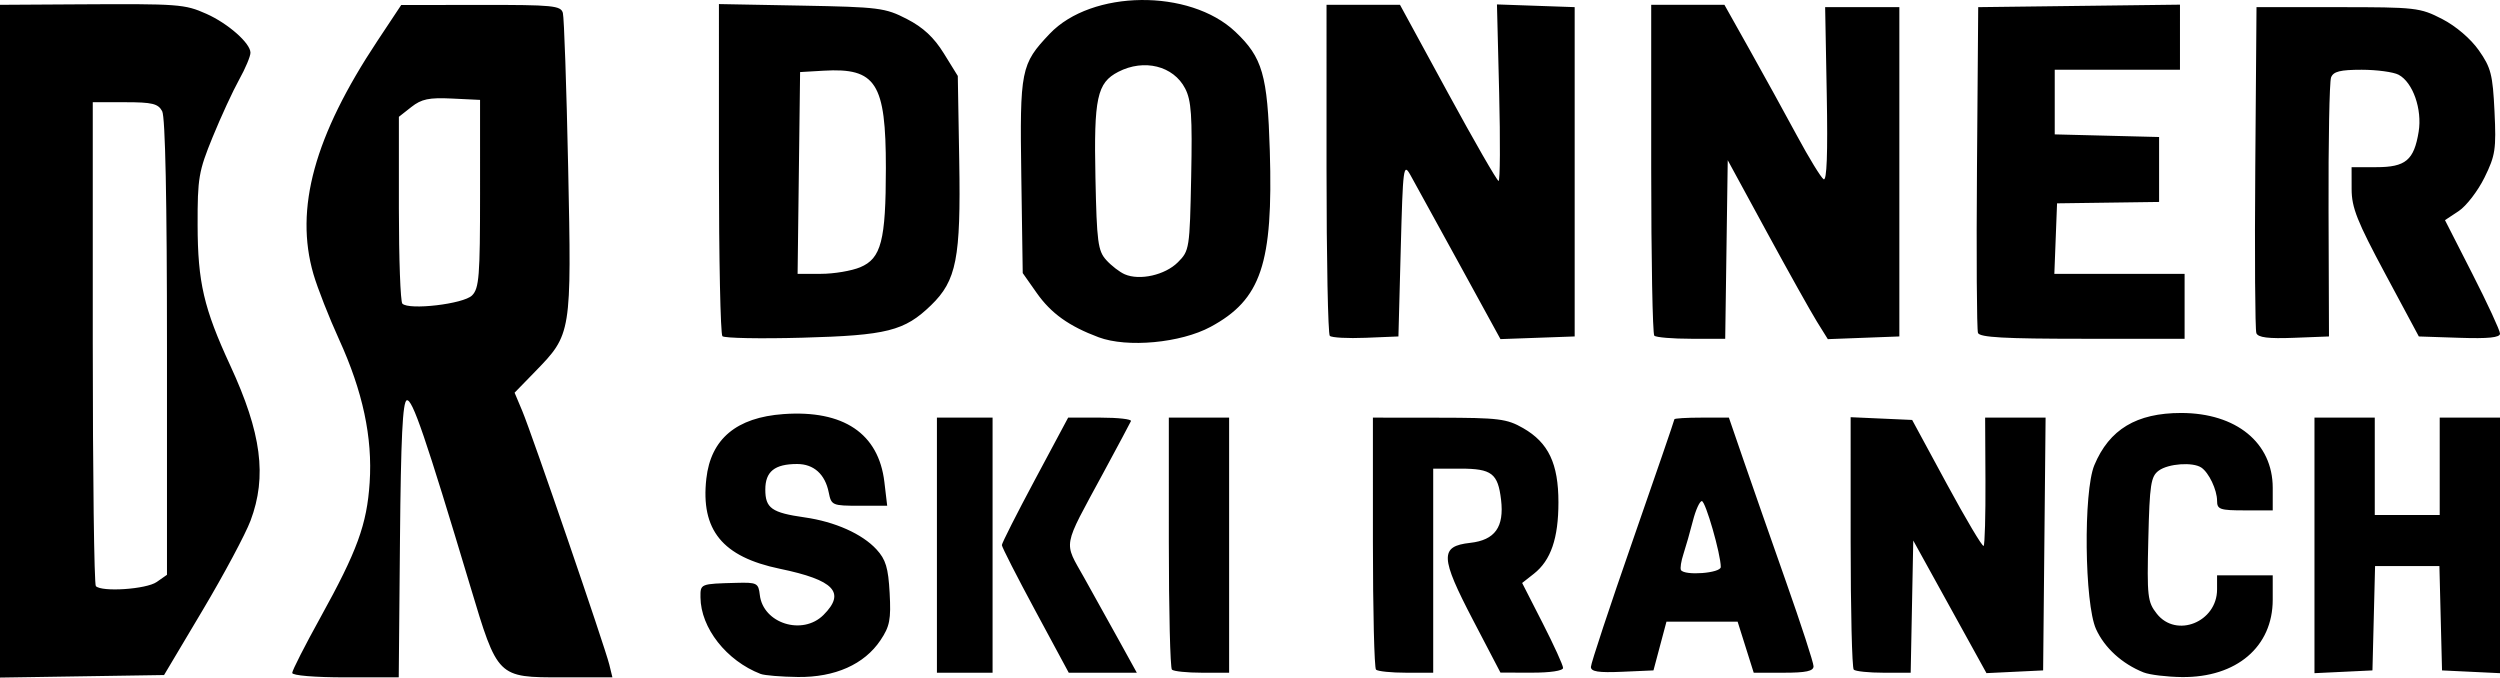 <?xml version="1.0" encoding="UTF-8" standalone="no"?>
<!-- Created with Inkscape (http://www.inkscape.org/) -->

<svg
   xmlns:dc="http://purl.org/dc/elements/1.1/"
   xmlns:cc="http://creativecommons.org/ns#"
   xmlns:rdf="http://www.w3.org/1999/02/22-rdf-syntax-ns#"
   xmlns:svg="http://www.w3.org/2000/svg"
   xmlns="http://www.w3.org/2000/svg"
   xmlns:sodipodi="http://sodipodi.sourceforge.net/DTD/sodipodi-0.dtd"
   xmlns:inkscape="http://www.inkscape.org/namespaces/inkscape"
   version="1.1"
   id="svg64"
   width="344.96"
   height="93.495"
   viewBox="0 0 344.96 93.495"
   sodipodi:docname="dsr.svg"
   inkscape:version="0.92.4 (unknown)">
  <defs
     id="defs68" />
  <sodipodi:namedview
     pagecolor="#ffffff"
     bordercolor="#666666"
     borderopacity="1"
     objecttolerance="10"
     gridtolerance="10"
     guidetolerance="10"
     inkscape:pageopacity="0"
     inkscape:pageshadow="2"
     inkscape:window-width="1853"
     inkscape:window-height="1025"
     id="namedview66"
     showgrid="false"
     inkscape:zoom="3.5414899"
     inkscape:cx="185.46888"
     inkscape:cy="32.499352"
     inkscape:window-x="67"
     inkscape:window-y="27"
     inkscape:window-maximized="1"
     inkscape:current-layer="svg64" />
  <path
     style="fill:#000000;stroke-width:0.64"
     d="M 0,47.08 V 0.665 l 10.72,-0.065 c 14.01,-0.085 14.748,-0.03 17.76,1.308 2.984,1.326 6.08,4.059 6.08,5.365 0,0.5 -0.702,2.17 -1.56,3.711 -0.858,1.54 -2.503,5.105 -3.655,7.921 -1.935,4.73 -2.094,5.657 -2.078,12.16 0.018,7.886 0.854,11.478 4.504,19.37 4.308,9.314 5.091,15.299 2.799,21.406 -0.698,1.861 -3.669,7.416 -6.601,12.344 l -5.331,8.96 -11.319,0.175 L 0,93.495 Z M 21.618,80.309 23.04,79.313 V 47.947 c 0,-20.397 -0.232,-31.799 -0.663,-32.604 -0.558,-1.042 -1.368,-1.238 -5.12,-1.238 h -4.457 v 33.173 c 0,18.245 0.192,33.365 0.427,33.6 0.842,0.842 6.969,0.426 8.391,-0.57 z m 18.702,12.544 c 0,-0.337 1.747,-3.771 3.883,-7.632 5.098,-9.215 6.422,-12.842 6.804,-18.636 C 51.417,60.36 50.063,54.018 46.795,46.857 45.402,43.803 43.807,39.741 43.251,37.829 40.623,28.793 43.373,18.766 52.079,5.639 l 3.281,-4.946 10.997,-0.014 c 9.935,-0.012 11.027,0.095 11.309,1.106 0.171,0.616 0.5,10.192 0.73,21.28 0.477,22.971 0.464,23.05 -4.549,28.2 l -2.842,2.92 1.061,2.52 c 1.305,3.099 11.415,32.567 12.009,35 l 0.429,1.76 h -6.941 c -8.943,0 -8.881,0.061 -12.671,-12.572 C 58.718,60.317 56.895,54.98 56.127,55.236 55.559,55.425 55.316,60.419 55.19,74.478 l -0.17,18.987 h -7.35 c -4.251,0 -7.35,-0.258 -7.35,-0.612 z m 24.808,-52.08 c 0.983,-0.982 1.112,-2.615 1.112,-14.049 V 13.785 l -3.879,-0.187 c -3.163,-0.153 -4.197,0.063 -5.6,1.166 l -1.721,1.354 v 12.647 c 0,6.956 0.216,12.866 0.48,13.134 0.915,0.929 8.433,0.047 9.608,-1.127 z m 39.832,52.221 c -4.714,-1.817 -8.272,-6.344 -8.306,-10.569 -0.015,-1.88 -0.044,-1.869 4.946,-2 2.858,-0.075 3.052,0.025 3.241,1.666 0.454,3.939 5.9,5.651 8.788,2.763 3.105,-3.105 1.489,-4.813 -6.024,-6.373 C 99.681,76.837 96.664,73.135 97.464,66.039 c 0.617,-5.476 4.157,-8.437 10.64,-8.901 8.283,-0.593 13.133,2.673 13.927,9.376 l 0.387,3.271 h -3.849 c -3.729,0 -3.861,-0.058 -4.218,-1.843 -0.502,-2.512 -2.066,-3.917 -4.359,-3.917 -3.098,0 -4.392,1.037 -4.392,3.52 0,2.579 0.878,3.2 5.44,3.848 4.162,0.591 7.925,2.269 9.901,4.416 1.28,1.392 1.625,2.533 1.815,6.007 0.201,3.669 0.018,4.612 -1.266,6.529 -2.229,3.327 -6.281,5.131 -11.386,5.069 -2.301,-0.028 -4.616,-0.217 -5.144,-0.421 z m 190.813,-0.214 c -2.963,-1.187 -5.381,-3.39 -6.553,-5.972 -1.599,-3.521 -1.76,-18.972 -0.235,-22.62 2.066,-4.943 5.822,-7.203 11.974,-7.203 7.607,0 12.641,4.116 12.641,10.335 v 3.105 h -3.84 c -3.454,0 -3.84,-0.133 -3.84,-1.322 0,-1.506 -1.131,-3.89 -2.176,-4.588 -1.176,-0.785 -4.543,-0.546 -5.862,0.417 -1.102,0.805 -1.266,1.87 -1.449,9.454 -0.192,7.942 -0.11,8.671 1.166,10.293 2.69,3.42 8.32,1.157 8.32,-3.345 v -1.949 h 3.84 3.84 v 3.371 c 0,6.487 -5.002,10.748 -12.522,10.668 -2.089,-0.022 -4.476,-0.312 -5.305,-0.644 z M 129.28,75.225 v -17.6 h 3.84 3.84 v 17.6 17.6 h -3.84 -3.84 z m 13.575,9.037 c -2.538,-4.709 -4.615,-8.781 -4.615,-9.048 0,-0.267 2.058,-4.334 4.574,-9.037 l 4.574,-8.552 h 4.44 c 2.442,0 4.344,0.216 4.226,0.48 -0.117,0.264 -1.848,3.504 -3.845,7.2 -5.68,10.51 -5.464,9.312 -2.603,14.428 1.37,2.449 3.563,6.396 4.874,8.772 l 2.383,4.32 h -4.696 -4.696 z m 18.851,8.136 c -0.235,-0.235 -0.427,-8.155 -0.427,-17.6 V 57.625 h 4.16 4.16 v 17.6 17.6 h -3.733 c -2.053,0 -3.925,-0.192 -4.16,-0.427 z m 28.16,0 c -0.235,-0.235 -0.427,-8.155 -0.427,-17.6 V 57.625 l 9.12,0.011 c 8.256,0.009 9.356,0.146 11.613,1.44 3.492,2.002 4.867,4.895 4.867,10.24 0,4.963 -1.048,8.01 -3.386,9.85 l -1.621,1.275 2.824,5.53 c 1.553,3.041 2.824,5.828 2.824,6.192 0,0.392 -1.763,0.659 -4.32,0.654 l -4.32,-0.008 -3.755,-7.192 c -4.578,-8.769 -4.636,-10.241 -0.42,-10.712 3.418,-0.382 4.704,-2.178 4.258,-5.945 -0.431,-3.639 -1.288,-4.295 -5.601,-4.295 h -3.762 v 14.08 14.08 h -3.733 c -2.053,0 -3.925,-0.192 -4.16,-0.427 z m 29.653,-0.377 c 0,-0.474 2.592,-8.305 5.76,-17.401 3.168,-9.096 5.76,-16.641 5.76,-16.767 0,-0.126 1.692,-0.228 3.76,-0.228 h 3.76 l 2.037,5.92 c 1.121,3.256 3.749,10.775 5.84,16.708 2.092,5.933 3.803,11.189 3.803,11.68 0,0.67 -1.025,0.892 -4.127,0.892 h -4.127 l -1.11,-3.52 -1.11,-3.52 h -4.911 -4.911 l -0.896,3.36 -0.896,3.36 -4.317,0.189 c -3.287,0.144 -4.317,-0.017 -4.317,-0.673 z m 17.92,-13.785 c 0,-1.77 -2.104,-9.092 -2.613,-9.092 -0.296,0 -0.851,1.224 -1.233,2.72 -0.383,1.496 -0.966,3.545 -1.297,4.554 -0.331,1.008 -0.488,2.016 -0.35,2.24 0.502,0.812 5.493,0.429 5.493,-0.422 z m 18.347,14.162 c -0.235,-0.235 -0.427,-8.168 -0.427,-17.629 V 57.567 l 4.244,0.189 4.244,0.189 4.785,8.837 c 2.632,4.86 4.917,8.705 5.078,8.544 0.161,-0.161 0.273,-4.21 0.25,-8.997 l -0.043,-8.704 h 4.171 4.171 l -0.17,17.44 -0.17,17.44 -3.909,0.188 -3.909,0.188 -5.051,-9.148 -5.051,-9.148 -0.178,9.12 -0.178,9.12 h -3.716 c -2.044,0 -3.908,-0.192 -4.142,-0.427 z M 319.36,75.256 V 57.625 h 4.16 4.16 v 6.72 6.72 h 4.48 4.48 v -6.72 -6.72 h 4.16 4.16 v 17.631 17.631 l -4,-0.191 -4,-0.191 -0.181,-7.2 -0.181,-7.2 h -4.438 -4.438 l -0.181,7.2 -0.181,7.2 -4,0.191 -4,0.191 z M 151.589,46.535 c -4.088,-1.528 -6.559,-3.297 -8.54,-6.113 l -1.929,-2.742 -0.196,-13.35 c -0.216,-14.716 -0.065,-15.472 3.914,-19.666 5.784,-6.095 19.323,-6.244 25.62,-0.281 3.747,3.548 4.44,5.944 4.756,16.442 0.469,15.574 -1.193,20.511 -8.172,24.274 -4.132,2.228 -11.501,2.912 -15.453,1.436 z m 10.937,-10.342 c 1.595,-1.594 1.639,-1.876 1.838,-11.808 0.168,-8.4 0.023,-10.524 -0.831,-12.175 -1.617,-3.128 -5.674,-4.136 -9.234,-2.295 -2.924,1.512 -3.373,3.6 -3.145,14.609 0.184,8.861 0.344,10.084 1.486,11.352 0.704,0.781 1.856,1.67 2.56,1.974 2.066,0.894 5.564,0.102 7.326,-1.658 z M 99.68,46.388 c -0.264,-0.273 -0.48,-10.696 -0.48,-23.161 V 0.562 l 11.38,0.212 c 10.733,0.2 11.561,0.305 14.554,1.847 2.25,1.159 3.734,2.541 5.1,4.747 l 1.926,3.112 0.2,11.768 c 0.227,13.386 -0.377,16.47 -3.894,19.874 -3.666,3.548 -6.075,4.156 -17.746,4.475 -5.808,0.159 -10.776,0.065 -11.04,-0.208 z m 19.016,-9.512 c 2.898,-1.211 3.536,-3.673 3.54,-13.672 0.005,-11.764 -1.342,-13.872 -8.595,-13.449 l -3.241,0.189 -0.172,13.92 -0.172,13.92 h 3.233 c 1.778,0 4.212,-0.409 5.408,-0.909 z m 64.796,9.468 c -0.249,-0.249 -0.452,-10.628 -0.452,-23.065 V 0.665 h 5.068 5.068 L 199.788,12.81 c 3.637,6.68 6.784,12.152 6.993,12.16 0.209,0.008 0.244,-5.469 0.078,-12.172 l -0.303,-12.187 5.362,0.187 5.362,0.187 v 22.72 22.72 l -5.12,0.183 -5.12,0.183 -5.709,-10.423 c -3.14,-5.733 -6.164,-11.233 -6.72,-12.223 -0.957,-1.704 -1.029,-1.153 -1.331,10.24 l -0.32,12.04 -4.508,0.185 c -2.479,0.102 -4.711,-0.018 -4.96,-0.267 z m 44.775,-0.025 c -0.235,-0.235 -0.427,-10.603 -0.427,-23.04 V 0.665 h 5.052 5.052 l 3.5,6.24 c 1.925,3.432 4.856,8.756 6.515,11.831 1.658,3.075 3.31,5.774 3.671,5.997 0.442,0.273 0.583,-3.531 0.433,-11.671 L 251.84,0.985 h 5.12 5.12 v 22.72 22.72 l -4.935,0.186 -4.935,0.186 -1.509,-2.426 c -0.83,-1.335 -3.937,-6.89 -6.905,-12.346 l -5.396,-9.92 -0.174,12.32 -0.174,12.32 h -4.68 c -2.574,0 -4.872,-0.192 -5.106,-0.427 z m 44.665,-0.377 c -0.17,-0.442 -0.233,-10.738 -0.14,-22.88 l 0.169,-22.076 13.92,-0.172 13.92,-0.172 V 5.133 9.625 h -8.64 -8.64 v 4.459 4.459 l 7.2,0.181 7.2,0.181 v 4.48 4.48 l -7.04,0.096 -7.04,0.096 -0.187,4.864 -0.187,4.864 h 8.987 8.987 v 4.48 4.48 H 287.34 c -10.726,0 -14.174,-0.192 -14.409,-0.804 z m 38.41,0.027 c -0.175,-0.457 -0.243,-10.765 -0.15,-22.907 l 0.169,-22.076 h 11.22 c 10.777,0 11.345,0.065 14.394,1.635 1.897,0.977 3.934,2.717 5.063,4.323 1.675,2.383 1.92,3.34 2.164,8.439 0.249,5.205 0.118,6.071 -1.383,9.117 -0.912,1.851 -2.511,3.931 -3.554,4.621 l -1.896,1.255 3.796,7.445 c 2.088,4.095 3.796,7.789 3.796,8.21 0,0.549 -1.582,0.712 -5.6,0.58 l -5.6,-0.185 -4.634,-8.64 c -3.879,-7.232 -4.635,-9.135 -4.64,-11.68 l -0.006,-3.04 h 3.421 c 4.039,0 5.191,-0.963 5.832,-4.879 0.509,-3.108 -0.79,-6.817 -2.757,-7.87 -0.711,-0.38 -3.009,-0.692 -5.106,-0.692 -2.96,0 -3.905,0.237 -4.221,1.06 -0.224,0.583 -0.38,8.863 -0.347,18.4 l 0.06,17.34 -4.851,0.187 c -3.527,0.136 -4.938,-0.04 -5.17,-0.644 z"
     id="path74"
     inkscape:connector-curvature="0" />
</svg>
